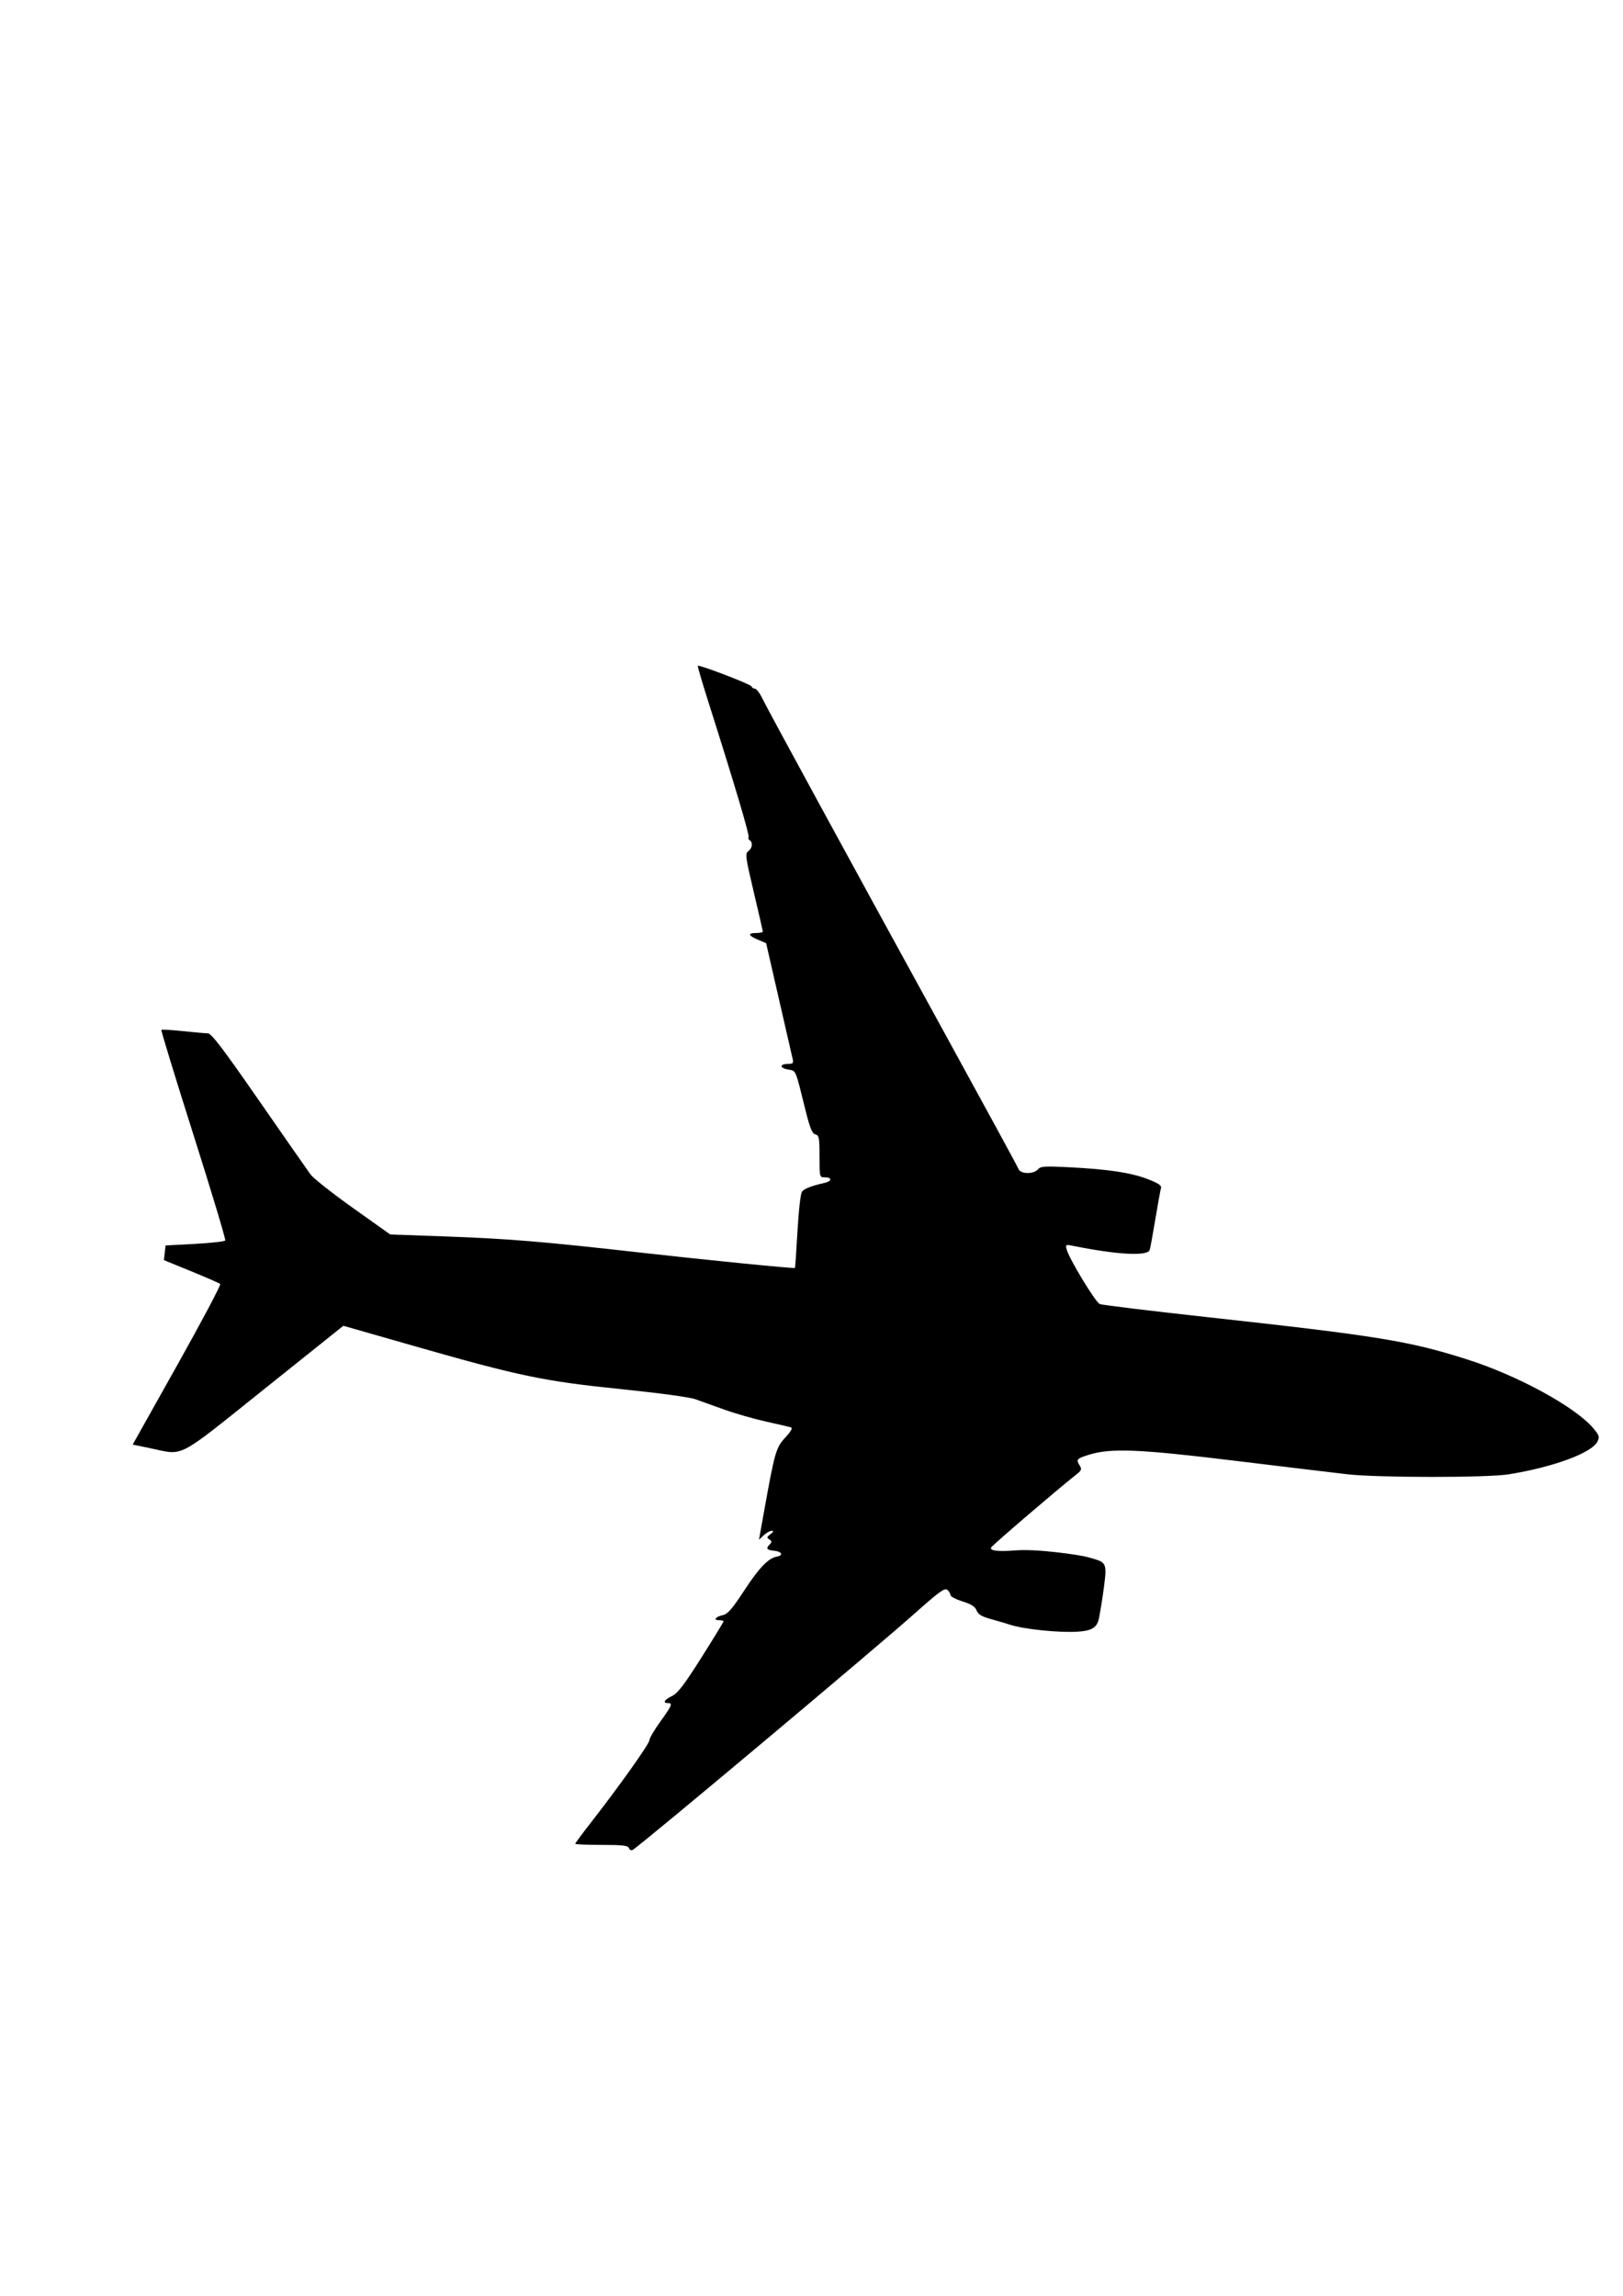 <?xml version="1.0"?><svg width="744.094" height="1052.362" xmlns="http://www.w3.org/2000/svg">
 <title>plane figure</title>

 <g>
  <title>Layer 1</title>
  <g id="layer1">
   <path id="svg_2" fill="#000000" d="m288.36,847.161c-0.465,-1.211 -2.853,-1.494 -12.605,-1.494c-6.617,0 -12.031,-0.231 -12.031,-0.514c0,-0.283 3.243,-4.67 7.207,-9.75c12.984,-16.639 26.793,-36.068 26.793,-37.695c0,-0.877 2.25,-4.721 5,-8.54c5.389,-7.485 5.807,-8.5 3.5,-8.5c-2.554,0 -1.659,-1.554 1.86,-3.232c2.627,-1.253 5.571,-5.101 13.5,-17.644c5.577,-8.823 10.14,-16.285 10.14,-16.583c0,-0.298 -0.927,-0.541 -2.059,-0.541c-2.834,0 -1.599,-1.61 1.788,-2.332c2.169,-0.462 4.28,-2.9 9.723,-11.233c6.797,-10.404 11.094,-14.875 14.977,-15.583c3.122,-0.57 2.346,-2.325 -1.179,-2.665c-3.49,-0.336 -3.973,-1.064 -2.008,-3.028c0.989,-0.989 0.939,-1.429 -0.245,-2.161c-1.269,-0.784 -1.194,-1.14 0.508,-2.427c1.407,-1.063 1.572,-1.517 0.559,-1.539c-0.789,-0.017 -2.422,0.895 -3.628,2.028l-2.193,2.06l2.302,-12.81c4.95,-27.547 5.475,-29.378 9.757,-34.023c2.701,-2.93 3.501,-4.394 2.562,-4.685c-0.751,-0.233 -5.865,-1.42 -11.365,-2.638c-5.5,-1.218 -14.05,-3.667 -19,-5.444c-4.95,-1.776 -11.025,-3.951 -13.5,-4.833c-2.575,-0.917 -17.122,-2.887 -34,-4.603c-35.084,-3.567 -46.695,-5.981 -94.402,-19.625l-32.902,-9.41l-36.228,28.975c-40.883,32.698 -36.532,30.431 -52.161,27.18l-8.192,-1.704l20.437,-36.455c11.24,-20.051 20.102,-36.767 19.692,-37.147c-0.409,-0.38 -6.39,-2.999 -13.291,-5.82l-12.546,-5.128l0.392,-3.359l0.392,-3.359l13.409,-0.718c7.375,-0.395 13.648,-1.106 13.941,-1.58c0.293,-0.474 -6.272,-22.29 -14.588,-48.48c-8.317,-26.19 -14.93,-47.81 -14.696,-48.043c0.234,-0.234 4.659,0.021 9.834,0.566c5.175,0.545 10.346,0.999 11.492,1.008c1.596,0.013 7.065,7.203 23.402,30.767c11.725,16.913 22.381,32.19 23.68,33.951c1.299,1.761 10.045,8.665 19.437,15.343l17.075,12.142l25.662,0.922c28.613,1.028 44.365,2.337 89.683,7.454c29.467,3.327 69.716,7.328 70.206,6.979c0.125,-0.089 0.655,-7.699 1.177,-16.91c0.554,-9.774 1.429,-17.327 2.102,-18.138c1.117,-1.346 4.554,-2.661 10.243,-3.921c3.436,-0.761 3.612,-2.571 0.25,-2.571c-2.493,0 -2.5,-0.027 -2.5,-9.594c0,-8.583 -0.2,-9.646 -1.899,-10.09c-1.482,-0.388 -2.482,-2.84 -4.55,-11.156c-4.803,-19.319 -4.172,-17.866 -8.088,-18.601c-3.917,-0.735 -3.771,-2.559 0.204,-2.559c2.133,0 2.463,-0.367 2.022,-2.25c-0.29,-1.238 -3.147,-13.692 -6.348,-27.677l-5.82,-25.427l-3.75,-1.573c-4.531,-1.901 -4.825,-3.073 -0.771,-3.073c1.65,0 3,-0.281 3,-0.625c0,-0.344 -1.868,-8.513 -4.15,-18.153c-3.802,-16.059 -4.012,-17.629 -2.5,-18.735c1.845,-1.349 2.186,-4.037 0.634,-4.996c-0.559,-0.345 -0.783,-1.005 -0.498,-1.466c0.5,-0.81 -6.65,-24.852 -18.105,-60.872c-3.034,-9.542 -5.374,-17.476 -5.199,-17.631c0.675,-0.6 24.31,8.455 24.638,9.44c0.191,0.572 0.895,1.04 1.564,1.04c0.67,0 2.176,1.973 3.348,4.385c2.631,5.416 40.218,74.414 83.954,154.115c18.109,33 33.224,60.788 33.588,61.75c0.87,2.296 6.966,2.371 8.843,0.108c1.186,-1.429 2.993,-1.559 13.914,-1.007c18.268,0.925 28.58,2.458 36.233,5.387c5.074,1.942 6.646,2.986 6.29,4.176c-0.261,0.872 -1.411,7.211 -2.555,14.086c-1.144,6.875 -2.317,13.288 -2.608,14.25c-0.904,3.002 -14.815,2.263 -35.3,-1.875c-3.177,-0.642 -3.368,-0.535 -2.817,1.571c1.138,4.35 13.238,24.33 15.222,25.133c1.101,0.446 22.928,3.107 48.503,5.913c79.053,8.673 93.257,10.981 120.016,19.501c23,7.323 49.245,21.61 57.575,31.342c2.896,3.383 3.133,4.093 2.088,6.241c-2.539,5.22 -20.091,11.716 -40.679,15.055c-9.795,1.589 -60.077,1.576 -74,-0.019c-5.775,-0.661 -29.175,-3.475 -52,-6.252c-43.835,-5.334 -56.568,-5.839 -66.684,-2.646c-5.342,1.686 -5.738,2.137 -4.136,4.714c1.187,1.91 1.019,2.358 -1.681,4.479c-8.275,6.501 -38.103,32.052 -38.8,33.235c-0.655,1.113 1.388,2.161 11.143,1.358c9.967,-0.82 29.861,2.153 32.939,3.037c8.472,2.433 9.2,1.819 7.663,13.485c-0.723,5.488 -1.818,12.278 -2.433,15.09c-1.006,4.466 -4.567,5.317 -9.756,5.651c-8.456,0.528 -24.548,-1.119 -30.756,-3.148c-1.65,-0.539 -5.605,-1.703 -8.79,-2.587c-4.388,-1.218 -6.01,-2.187 -6.7,-4.001c-0.663,-1.744 -2.415,-2.868 -6.46,-4.143c-3.053,-0.962 -5.55,-2.287 -5.55,-2.945c0,-0.657 -0.645,-1.73 -1.432,-2.384c-1.17,-0.971 -3.869,0.985 -14.75,10.689c-18.159,16.196 -125.269,106.003 -129.463,108.548c-0.63,0.382 -1.403,0.023 -1.719,-0.799z"/>
  </g>
 </g>
</svg>